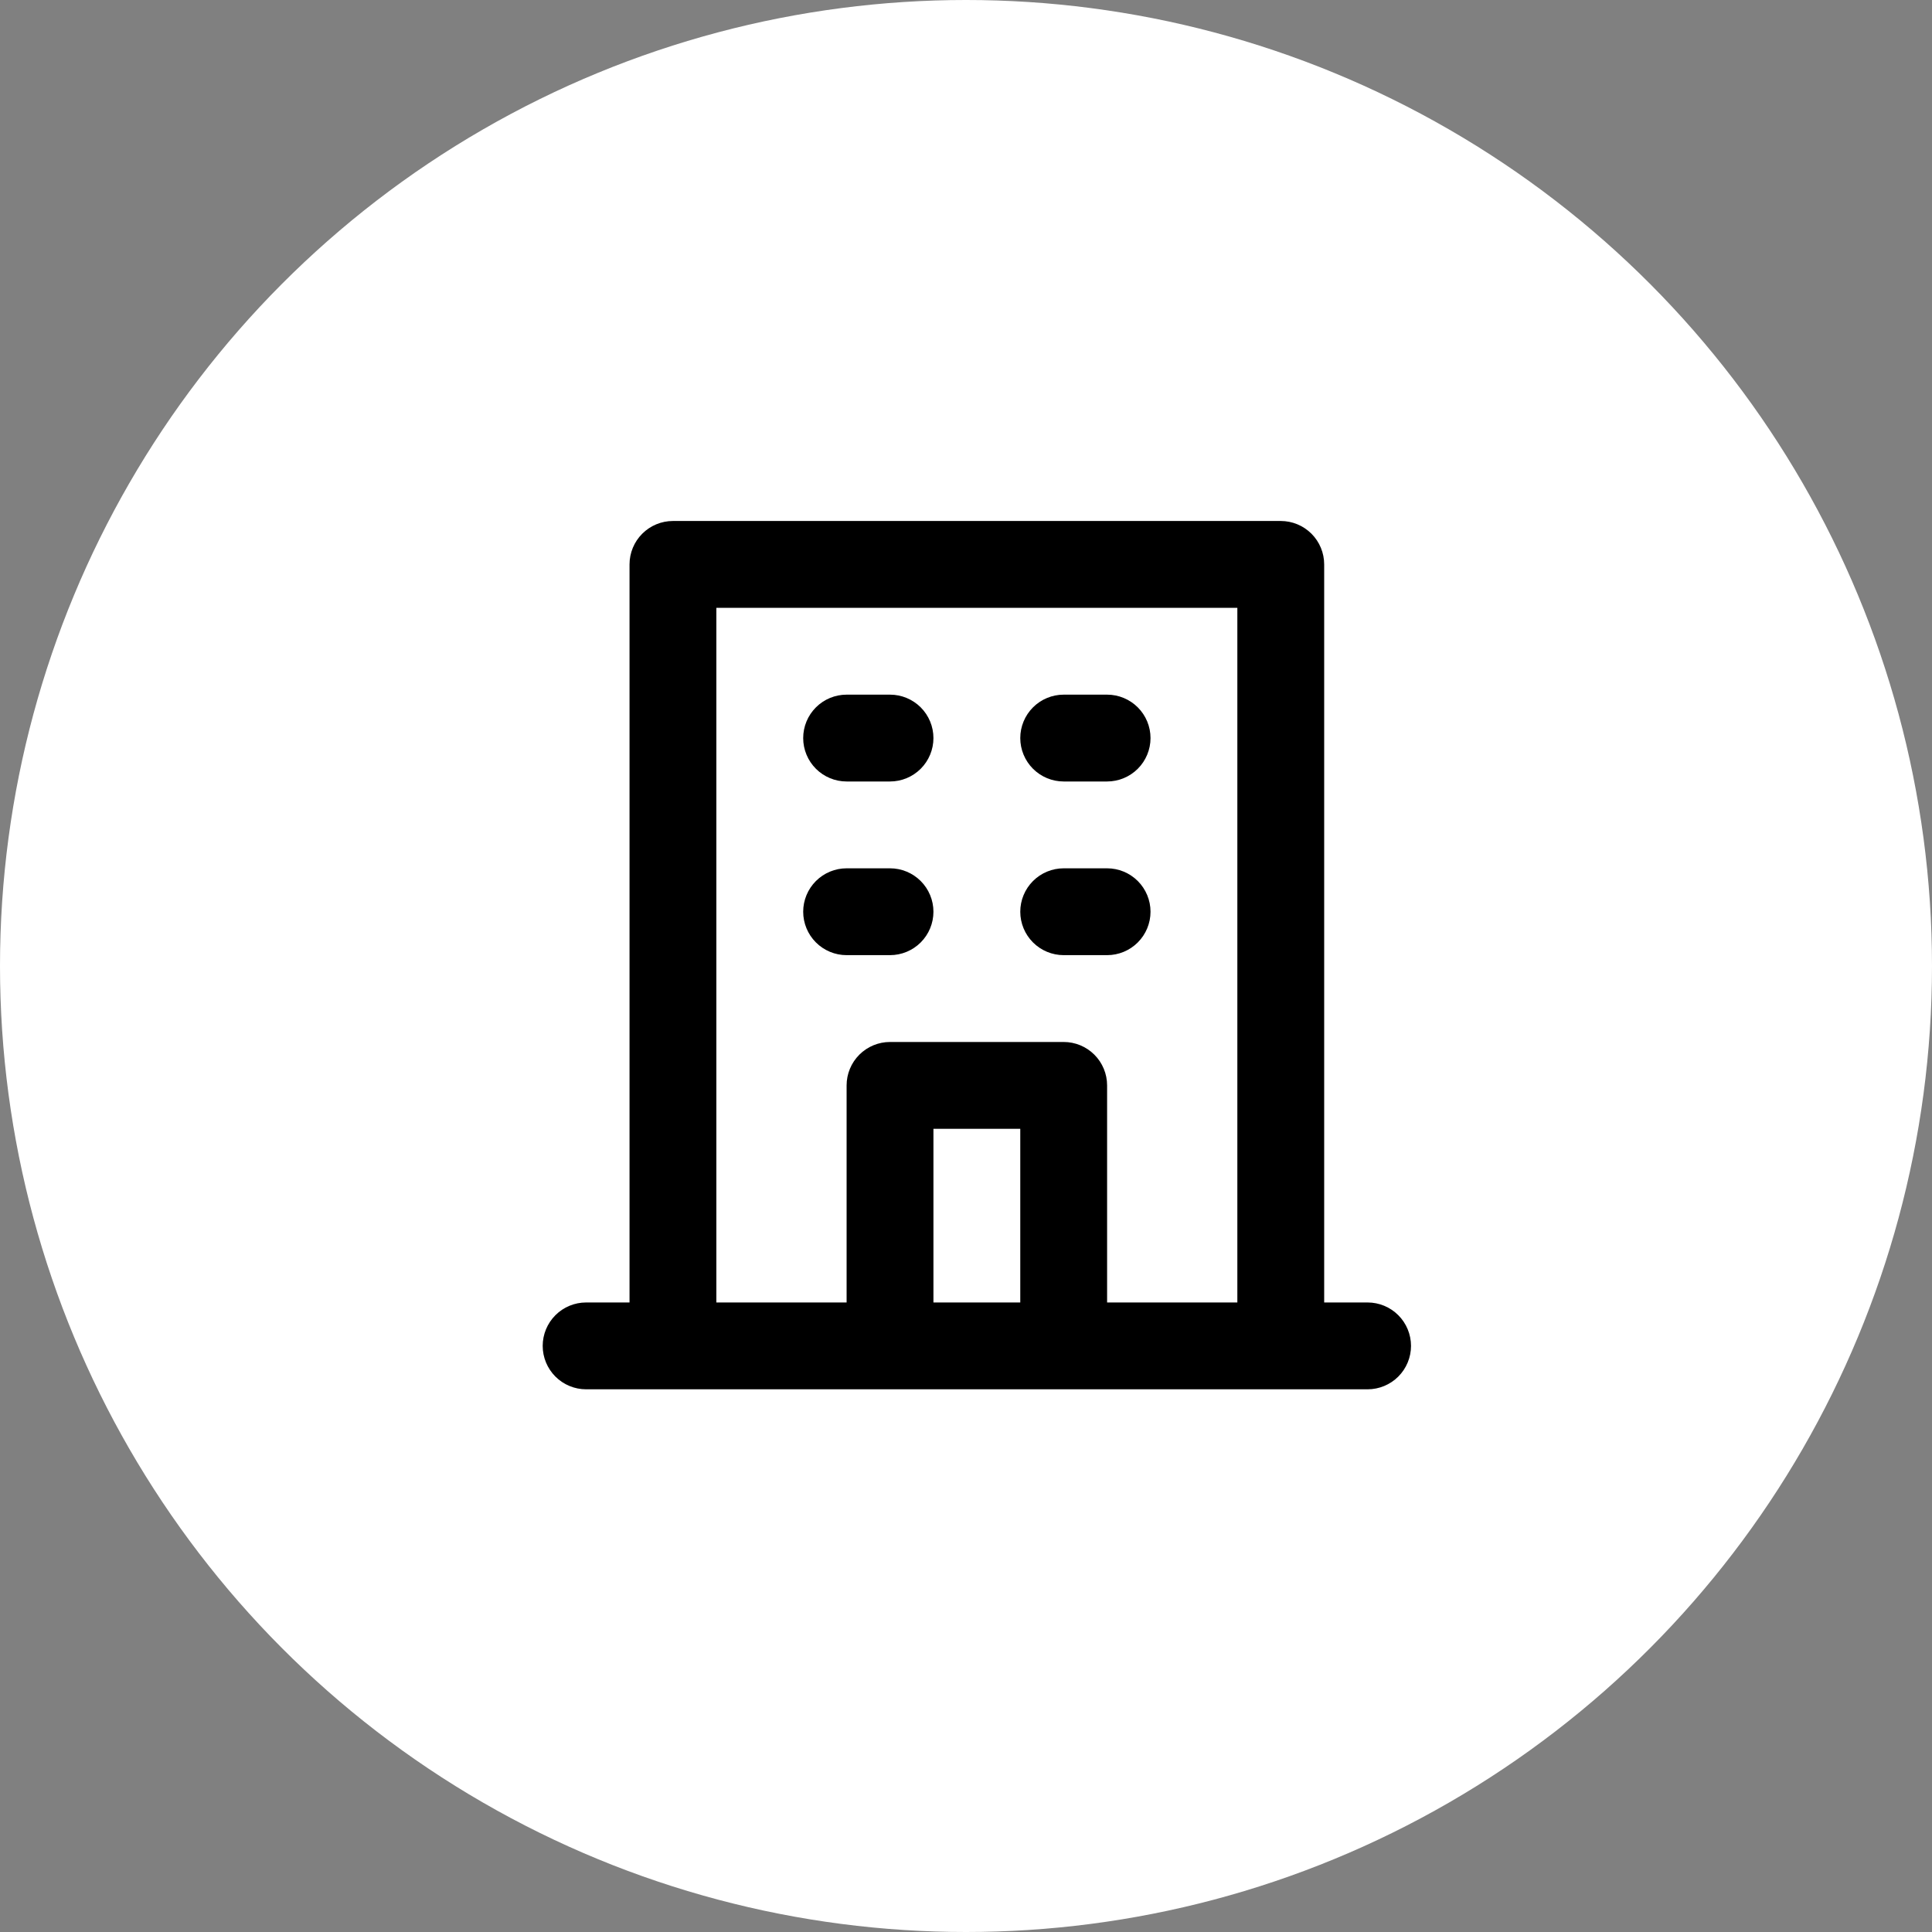 <svg width="89" height="89" viewBox="0 0 89 89" fill="none" xmlns="http://www.w3.org/2000/svg">
<rect x="0" y="0" width="89" height="89" fill="#808080" stroke="none"/>
<circle cx="44.5" cy="44.5" r="44.5" fill="white" style="fill:white;fill-opacity:1;"/>
<path d="M49 36H51C51.53 36 52.039 35.789 52.414 35.414C52.789 35.039 53 34.53 53 34C53 33.47 52.789 32.961 52.414 32.586C52.039 32.211 51.53 32 51 32H49C48.47 32 47.961 32.211 47.586 32.586C47.211 32.961 47 33.47 47 34C47 34.53 47.211 35.039 47.586 35.414C47.961 35.789 48.47 36 49 36V36ZM49 44H51C51.53 44 52.039 43.789 52.414 43.414C52.789 43.039 53 42.53 53 42C53 41.47 52.789 40.961 52.414 40.586C52.039 40.211 51.53 40 51 40H49C48.47 40 47.961 40.211 47.586 40.586C47.211 40.961 47 41.47 47 42C47 42.53 47.211 43.039 47.586 43.414C47.961 43.789 48.47 44 49 44V44ZM39 36H41C41.53 36 42.039 35.789 42.414 35.414C42.789 35.039 43 34.53 43 34C43 33.47 42.789 32.961 42.414 32.586C42.039 32.211 41.53 32 41 32H39C38.47 32 37.961 32.211 37.586 32.586C37.211 32.961 37 33.47 37 34C37 34.53 37.211 35.039 37.586 35.414C37.961 35.789 38.47 36 39 36V36ZM39 44H41C41.53 44 42.039 43.789 42.414 43.414C42.789 43.039 43 42.53 43 42C43 41.47 42.789 40.961 42.414 40.586C42.039 40.211 41.53 40 41 40H39C38.47 40 37.961 40.211 37.586 40.586C37.211 40.961 37 41.47 37 42C37 42.53 37.211 43.039 37.586 43.414C37.961 43.789 38.47 44 39 44V44ZM63 60H61V26C61 25.47 60.789 24.961 60.414 24.586C60.039 24.211 59.53 24 59 24H31C30.47 24 29.961 24.211 29.586 24.586C29.211 24.961 29 25.47 29 26V60H27C26.47 60 25.961 60.211 25.586 60.586C25.211 60.961 25 61.47 25 62C25 62.53 25.211 63.039 25.586 63.414C25.961 63.789 26.47 64 27 64H63C63.53 64 64.039 63.789 64.414 63.414C64.789 63.039 65 62.53 65 62C65 61.47 64.789 60.961 64.414 60.586C64.039 60.211 63.53 60 63 60ZM47 60H43V52H47V60ZM57 60H51V50C51 49.47 50.789 48.961 50.414 48.586C50.039 48.211 49.53 48 49 48H41C40.47 48 39.961 48.211 39.586 48.586C39.211 48.961 39 49.47 39 50V60H33V28H57V60Z" fill="black" style="fill:black;fill-opacity:1;"/>
</svg>
